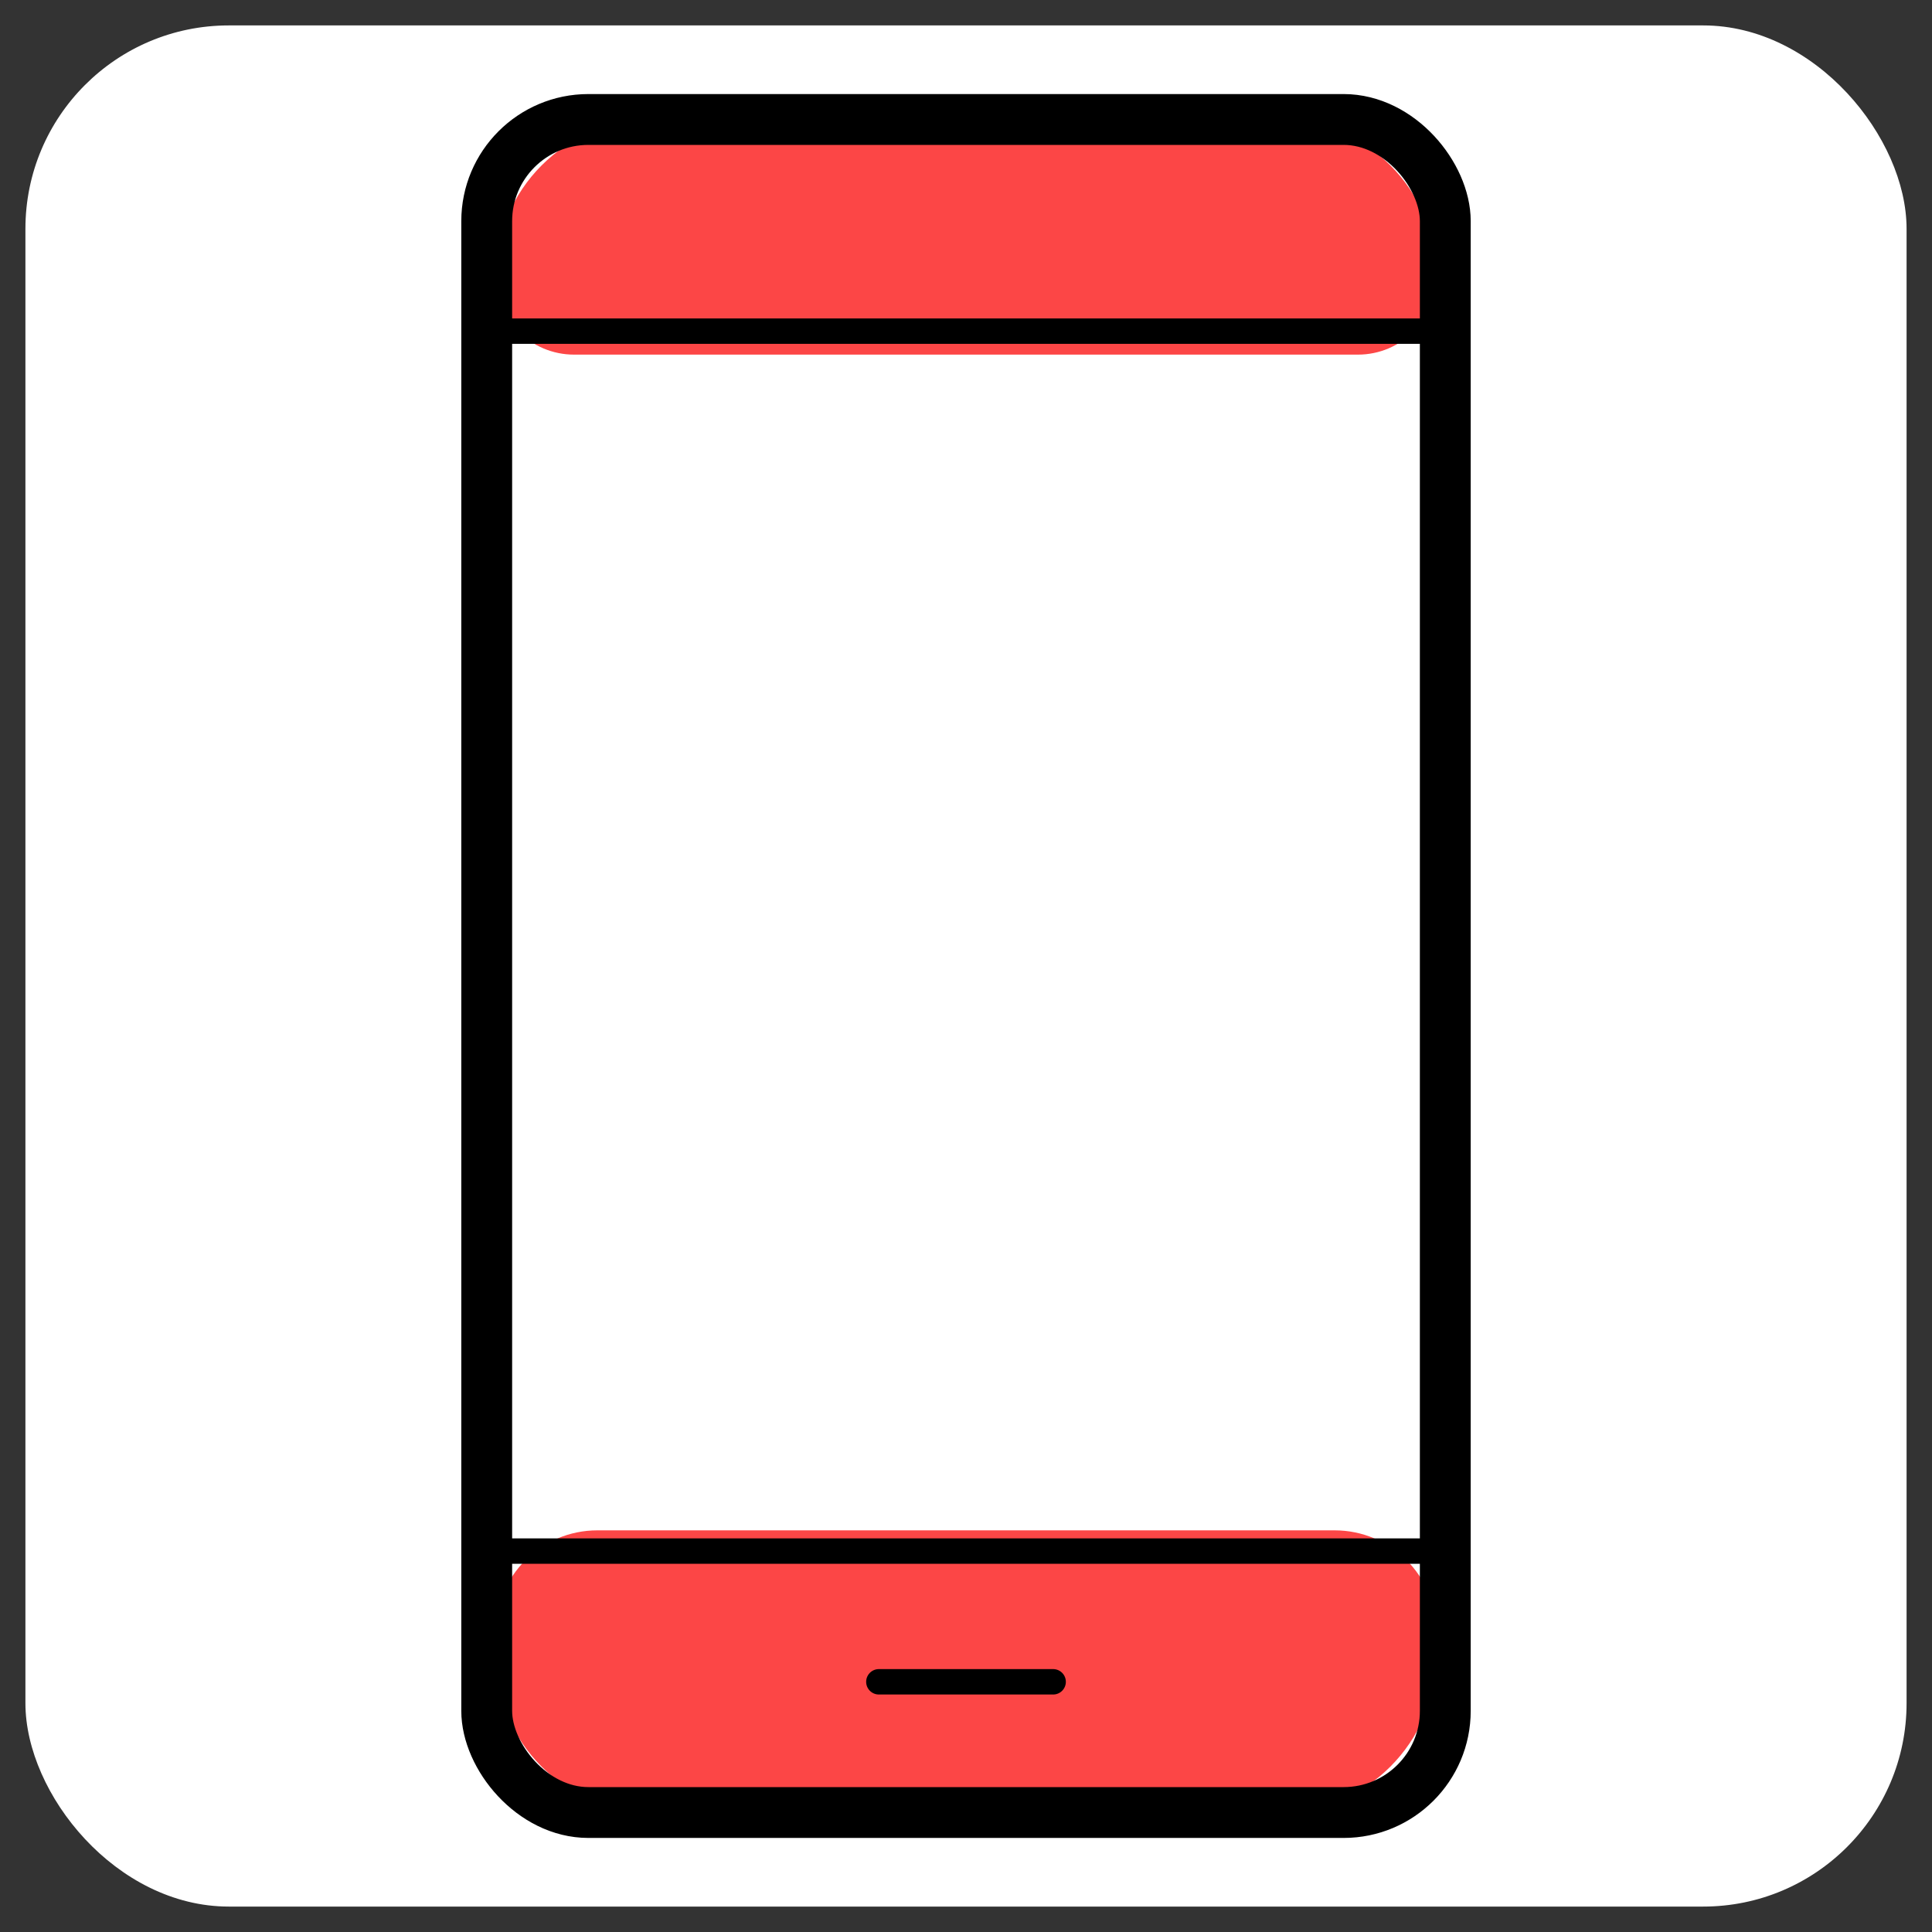 <svg width="38" height="38" viewBox="0 0 38 38" fill="none" xmlns="http://www.w3.org/2000/svg">
<rect x="0" y="0" width="38" height="38" fill="#333333" stroke="none"/>
<rect x="0.5" y="0.5" width="37" height="37" rx="4" fill="white"/>
<path d="M9.75 5.433C9.75 3.731 11.13 2.35 12.833 2.35H25.167C26.869 2.35 28.25 3.731 28.25 5.433C28.25 6.285 27.56 6.975 26.708 6.975H11.292C10.44 6.975 9.75 6.285 9.75 5.433Z" fill="#FC4646"/>
<path d="M9.75 32.1C9.75 30.995 10.645 30.1 11.75 30.1H26.25C27.355 30.1 28.25 30.995 28.25 32.1V32.567C28.25 34.27 26.869 35.65 25.167 35.65H12.833C11.13 35.65 9.75 34.27 9.75 32.567V32.1Z" fill="#FC4646"/>
<rect x="9.573" y="2.35" width="18.854" height="33.3" rx="2" stroke="black" stroke-linecap="round"/>
<path d="M9.573 6.513H28.427" stroke="black" stroke-width="0.5" stroke-linecap="round"/>
<path d="M9.573 30.508H28.427" stroke="black" stroke-width="0.5" stroke-linecap="round"/>
<path d="M17.286 33.079H20.714" stroke="black" stroke-width="0.5" stroke-linecap="round"/>
</svg>
